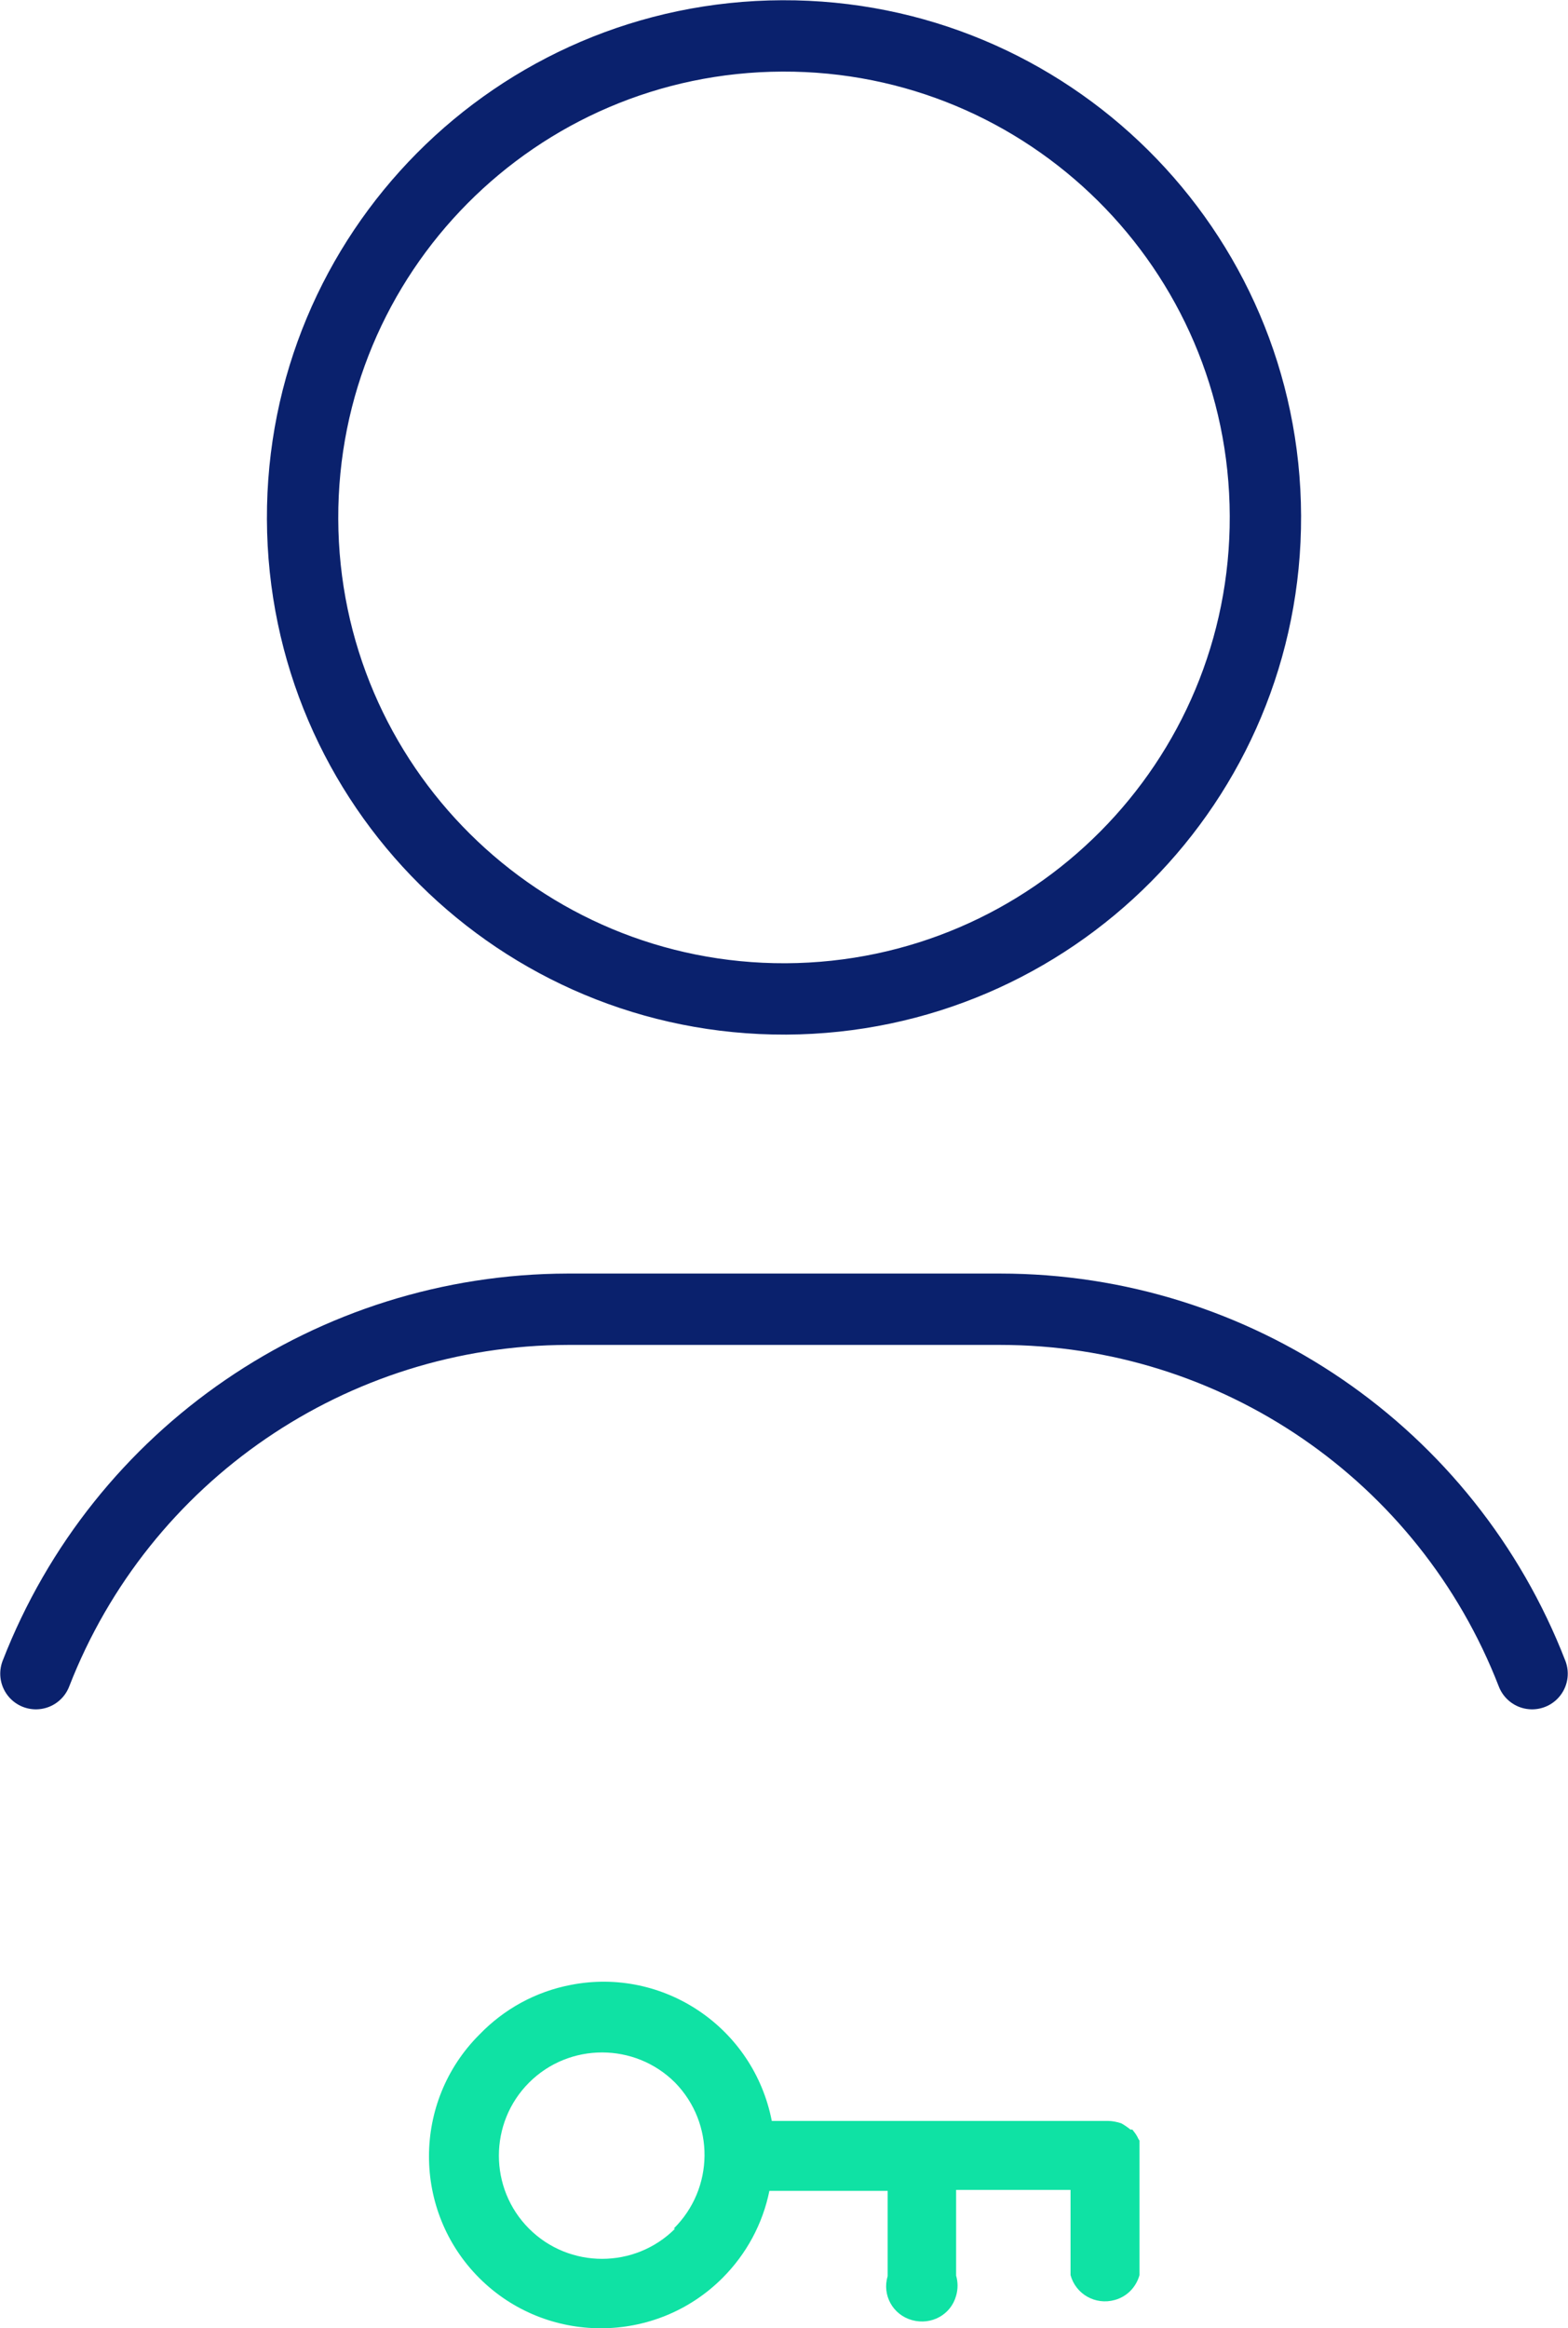 <?xml version="1.0" encoding="UTF-8"?><svg id="Layer_2" xmlns="http://www.w3.org/2000/svg" viewBox="0 0 32.75 48.62"><defs><style>.cls-1{fill:none;stroke:#0a216d;stroke-linecap:round;stroke-miterlimit:10;stroke-width:1.49px;}.cls-2{fill:#0fe2a4;}</style></defs><g id="Layer_1-2"><g id="Layer_2-2"><g id="Layer_1-2"><path class="cls-1" d="M16.41,20.86c-5.55,.02-10.07-4.46-10.09-10.02-.02-5.55,4.46-10.07,10.02-10.09,5.55-.02,10.07,4.46,10.09,10.02,0,0,0,0,0,0,.02,5.55-4.46,10.06-10.01,10.09,0,0,0,0,0,0Z"/><path class="cls-1" d="M.75,34.95c1.78-4.58,6.19-7.6,11.11-7.61h9.03c4.92,0,9.33,3.02,11.11,7.61"/><path class="cls-2" d="M23.8,44.98s0-.09,0-.14v-.14s-.03-.04-.04-.07c-.03-.06-.07-.11-.11-.16h-.04c-.06-.05-.12-.09-.19-.13-.09-.03-.19-.05-.28-.05h-7.02c-.38-1.95-2.26-3.22-4.2-2.84-.73,.14-1.39,.5-1.91,1.04-1.4,1.4-1.4,3.68,0,5.08s3.68,1.4,5.08,0c.5-.5,.84-1.13,.98-1.82h2.47v1.78c-.12,.4,.11,.81,.51,.92s.81-.11,.92-.51c.04-.14,.04-.28,0-.42v-1.79h2.39v1.78c.11,.4,.52,.63,.92,.52,.26-.07,.45-.27,.52-.52,0,0,0-2.53,0-2.53Zm-9.7,1.56c-.84,.84-2.21,.84-3.05,0s-.84-2.21,0-3.05c.84-.84,2.21-.84,3.05,0,0,0,0,0,0,0h0c.83,.85,.82,2.21-.03,3.05,0,0,0,0,0,0h.03Z"/></g></g></g></svg>